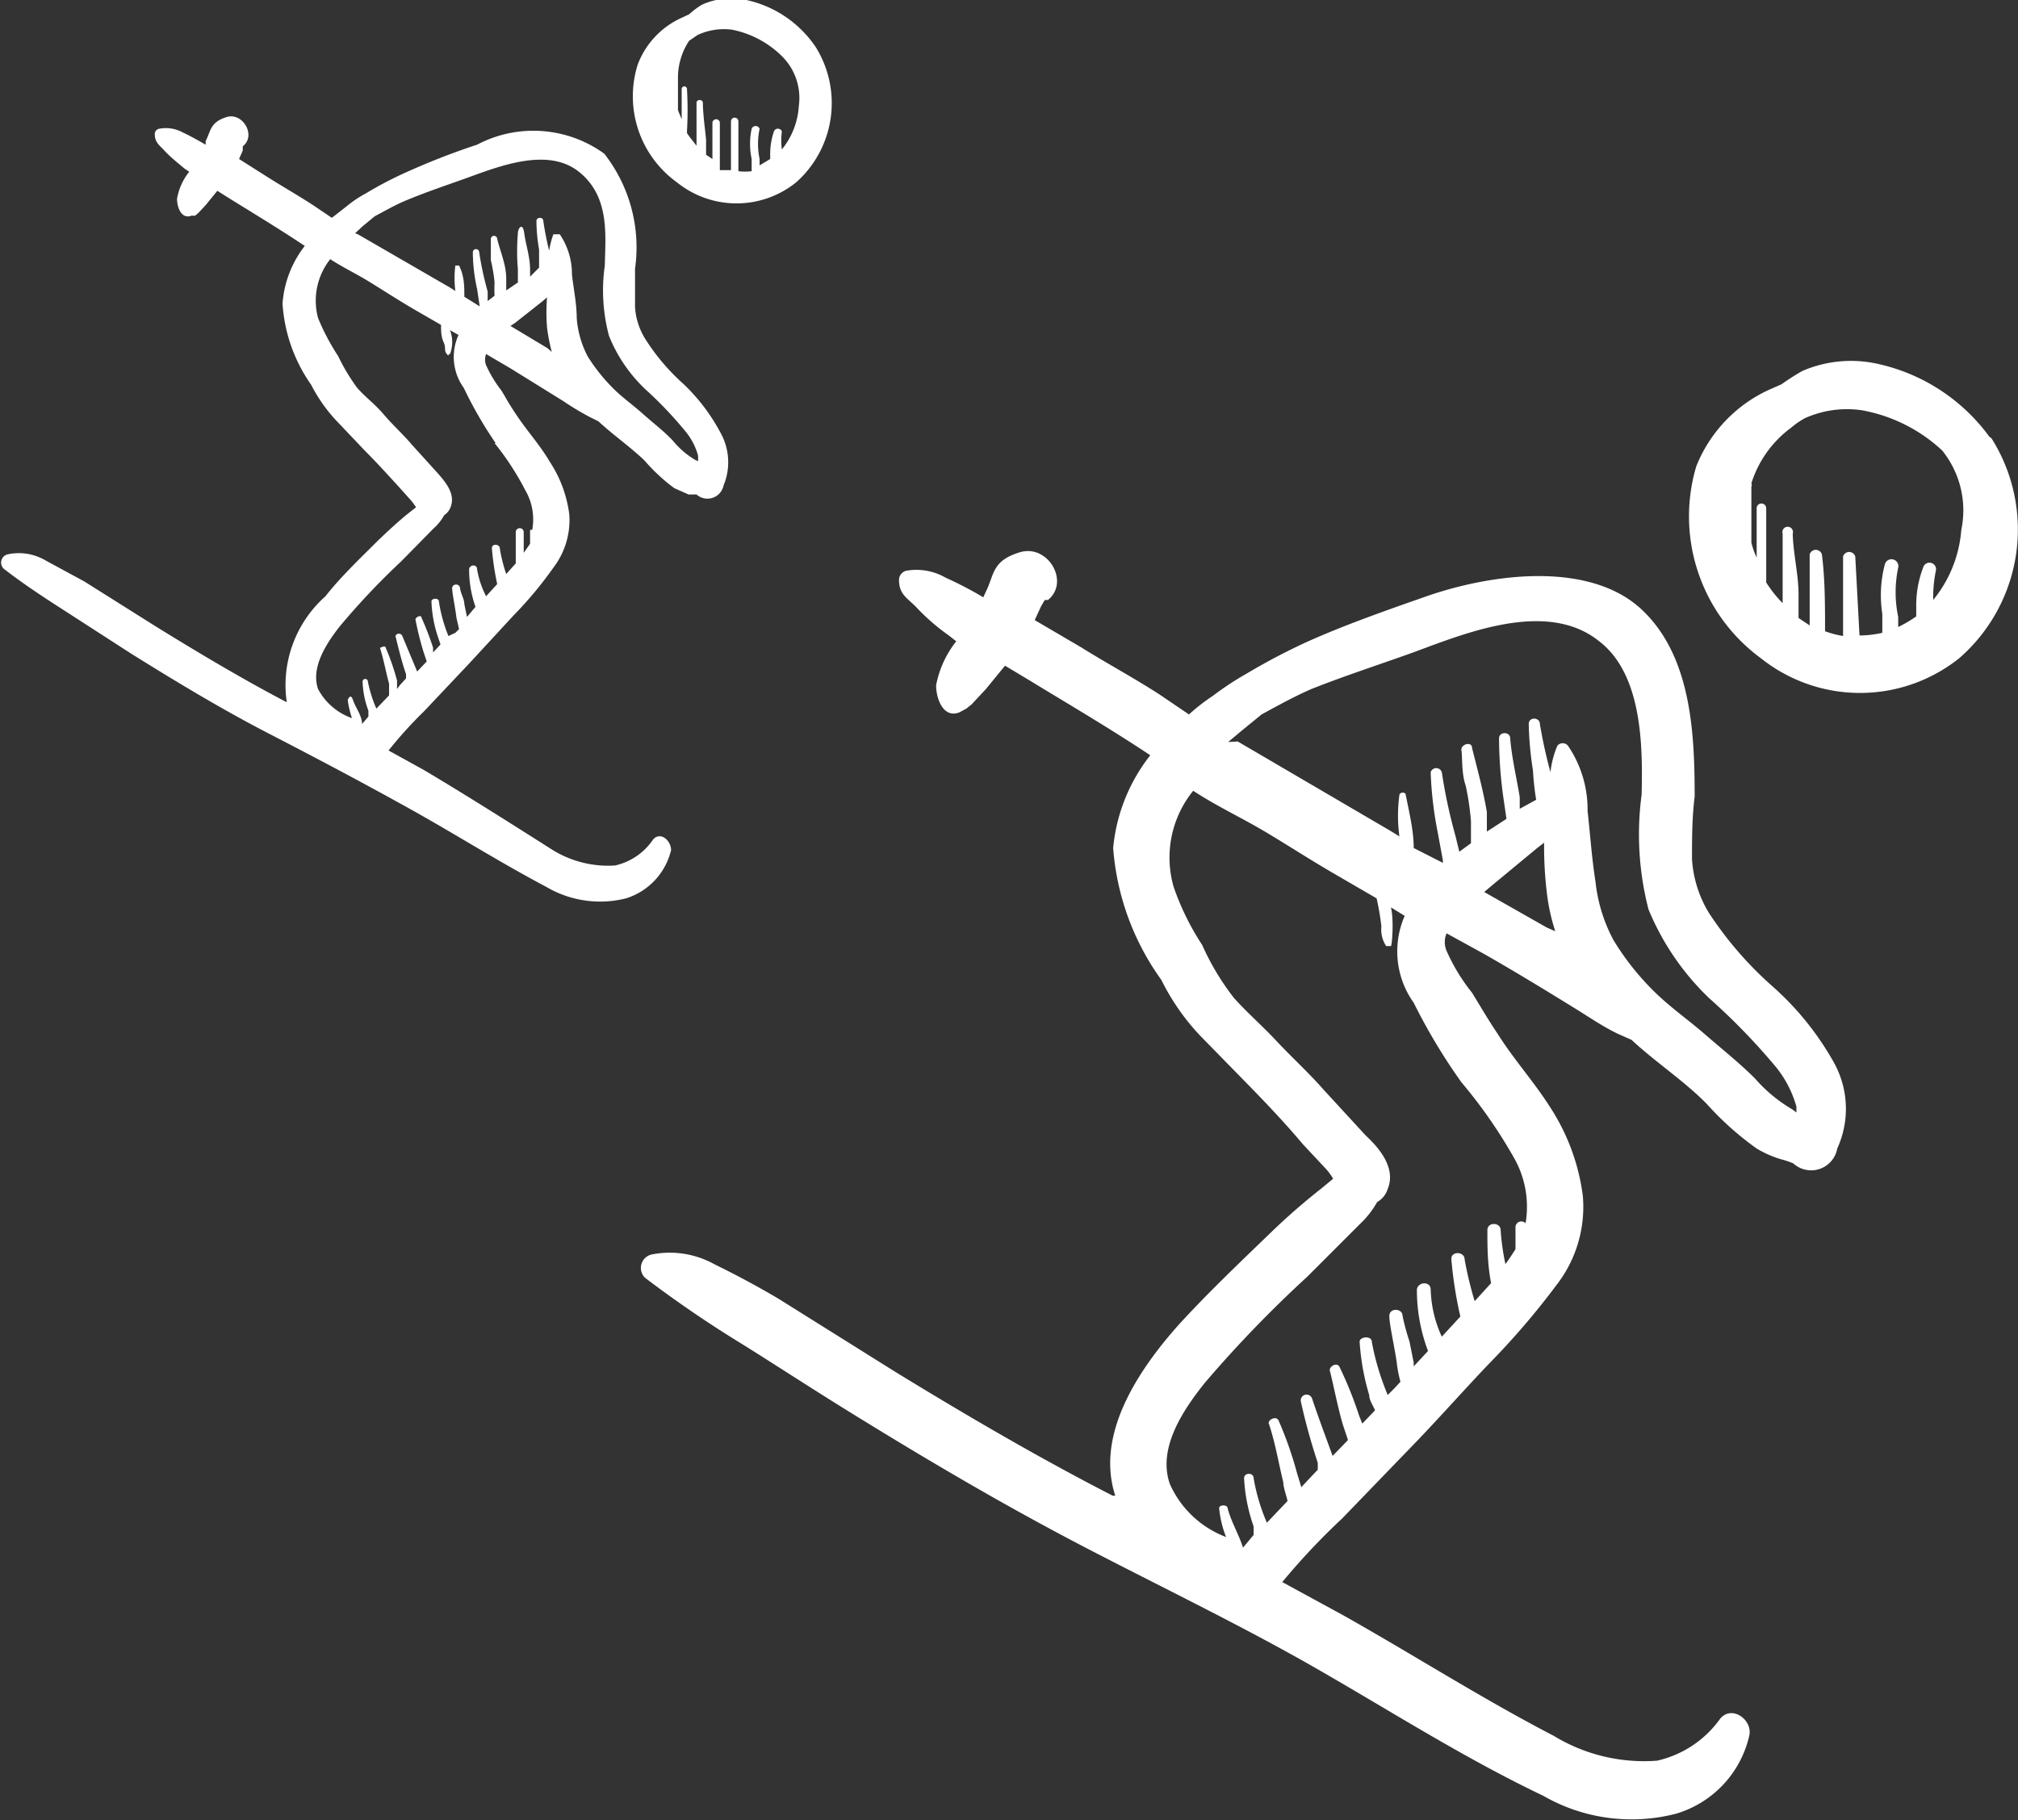 <svg xmlns="http://www.w3.org/2000/svg" viewBox="0 0 38.07 34.34"><rect x="0" y="0" width="38.07" height="34.34" fill="#333333" stroke="none"/><defs><style>.cls-1,.cls-2{fill:#fff;}.cls-2{fill-rule:evenodd;}</style></defs><title>skikurs-icon</title><g id="Ebene_2" data-name="Ebene 2"><g id="Ebene_1-2" data-name="Ebene 1"><path class="cls-1" d="M18.14,13.4h0Z"/><path class="cls-2" d="M37,10a2.37,2.37,0,0,1-.53,1.32,2.56,2.56,0,0,1,.05-.55.12.12,0,0,0-.24-.06,2,2,0,0,0-.13.73v.19a2.33,2.33,0,0,1-.34.2l0-.19a2.25,2.25,0,0,1,0-.93.13.13,0,0,0-.25-.07,2.29,2.29,0,0,0-.05.94c0,.1,0,.23,0,.36a2,2,0,0,1-.43.05L35,10.5a.12.12,0,0,0-.23,0c0,.45,0,.91,0,1.36V12a1.89,1.89,0,0,1-.34-.09v0c0-.48,0-1-.06-1.45a.12.12,0,0,0-.23,0c0,.41,0,.81,0,1.22v.12h0l-.21-.14c0-.15,0-.32,0-.44,0-.38-.1-.77-.11-1.15a.1.1,0,1,0-.19,0c0,.38,0,.77,0,1.15v.16a2.31,2.31,0,0,1-.31-.39v-.1c0-.43,0-.86,0-1.3a.09.09,0,0,0-.18,0c0,.31,0,.62,0,.93a1.57,1.57,0,0,1-.1-.28V9.95c0-.25,0-.51,0-.77a.06.06,0,0,0,0-.06,2.07,2.07,0,0,1,.75-1.05,1.51,1.51,0,0,1,.26-.18,1.94,1.94,0,0,1,1.07-.15,3,3,0,0,1,1.52.76A1.8,1.8,0,0,1,37,10Zm.53-1.76A3.55,3.55,0,0,0,35.4,6.86,2.31,2.31,0,0,0,34,7a4.25,4.25,0,0,0-.39.25l-.25.11A2.68,2.68,0,0,0,32,8.8a3.32,3.32,0,0,0,1.22,3.62,3,3,0,0,0,3.74,0A3.22,3.22,0,0,0,37.57,8.27Z"/><path class="cls-2" d="M33.81,20.93a2.8,2.8,0,0,1-.7-.58c-.3-.3-.63-.56-.94-.83s-.64-.5-.93-.78a5,5,0,0,1-.8-1,3,3,0,0,1-.34-1.1c-.07-.44-.1-.89-.15-1.34a2.14,2.14,0,0,0-.37-1.23.13.13,0,0,0-.2,0,1.76,1.76,0,0,0-.13.5,9.21,9.21,0,0,1-.2-.91c0-.13-.21-.14-.21,0a6.4,6.4,0,0,0,.08.88,5.14,5.14,0,0,0,.06.55l-.31.17,0-.22c-.06-.37-.15-.74-.18-1.11,0-.13-.21-.13-.21,0a8.29,8.29,0,0,0,.08,1.11l.06.41-.37.24c0-.12,0-.25,0-.37-.07-.41-.18-.81-.28-1.21,0-.13-.22-.07-.2.05s0,.44.08.66a5.16,5.16,0,0,1,.1.67c0,.11,0,.27,0,.42l-.22.16-.07-.29a10,10,0,0,1-.26-1.21.11.11,0,0,0-.21,0,7,7,0,0,0,.13,1.12l.1.54v.05L26.67,16c0-.32-.08-.65-.15-1,0-.06-.11-.06-.12,0a2.9,2.9,0,0,0,0,.78l-.18-.11-2.87-1.68L23.17,14l.25-.21.38-.31c.31-.17.62-.34.94-.48.63-.25,1.28-.46,1.92-.69,1-.37,2.53-1,3.51-.21.82.63.82,2,.8,2.89a5.65,5.65,0,0,0,.13,2.17,4.92,4.92,0,0,0,1.14,1.67,12.08,12.08,0,0,1,1.27,1.31,2.08,2.08,0,0,1,.38.74l0,.11ZM29.18,17.5,28,16.83l.13-.11L29,16l.13-.1a7.25,7.25,0,0,0,.05.93,3.76,3.76,0,0,0,.16.74Zm-1.61,2.92a9.31,9.31,0,0,1,1,1.44,1.86,1.86,0,0,1,.21,1.22.11.11,0,0,0-.19.07l0,.42c-.06.09-.12.19-.19.28a4.48,4.48,0,0,1-.09-.64c0-.15-.25-.16-.25,0,0,.32,0,.64.07,1l-.31.34a7,7,0,0,1-.19-.79c0-.15-.26-.16-.25,0a7.83,7.83,0,0,0,.17,1.08l-.35.38a2.28,2.28,0,0,1-.21-.89c0-.16-.24-.15-.26,0a3.26,3.26,0,0,0,.21,1.16h0l-.27.29,0-.07-.08-.4a4.27,4.27,0,0,1-.13-.48c0-.15-.25-.16-.25,0s.1.59.14.88a2.29,2.29,0,0,0,.07.36l-.11.12-.13.13v0a4.84,4.84,0,0,1-.3-1c0-.13-.24-.1-.23,0a4.46,4.46,0,0,0,.18,1c0,.1.07.19.11.29l-.24.25-.06-.15a7.36,7.36,0,0,0-.37-.92c-.05-.1-.21,0-.18.08.08.32.14.65.24,1l.1.3-.29.3c-.13-.36-.27-.73-.39-1.09a.11.11,0,0,0-.21.06,11.72,11.72,0,0,0,.32,1.16l0,.13-.18.19-.13.14-.08-.26a7,7,0,0,0-.35-1c-.05-.1-.22,0-.18.07.12.36.18.73.27,1.1,0,.09.05.22.08.35l-.39.41a3.67,3.67,0,0,1-.25-.84c0-.11-.18-.11-.18,0a3.2,3.2,0,0,0,.18.91l0,.16-.2.24,0,0c-.08-.25-.22-.48-.29-.74,0-.08-.17-.07-.16,0a2,2,0,0,0,.13.54,1.89,1.89,0,0,1-1.06-1c-.24-.68.26-1.41.66-1.91a22.9,22.9,0,0,1,1.93-2l1-1a1.71,1.71,0,0,0,.32-.41.43.43,0,0,0,.2-.25c.16-.39-.16-.77-.41-1l-.8-.87c-.28-.32-.59-.6-.88-.91s-.56-.54-.81-.82a4.75,4.75,0,0,1-.6-1,4.89,4.89,0,0,1-.54-1.1,2,2,0,0,1,.37-1.81c.38.25.79.45,1.18.67s.94.58,1.42.86l.86.5a4.89,4.89,0,0,1,.09.53.57.57,0,0,0,.09.37s.07,0,.09,0,.06-.49,0-.73l.26.16h0a1.67,1.67,0,0,0,.17,1.64A11.07,11.07,0,0,0,27.57,20.42Zm5.88-1.8a6.84,6.84,0,0,1-1.22-1.41,2.22,2.22,0,0,1-.31-1c0-.39,0-.78.05-1.18,0-1.19-.06-2.65-1-3.53s-2.69-.71-4-.27c-.77.27-1.55.54-2.29.87a12,12,0,0,0-1.18.62,5.55,5.55,0,0,0-.62.41,3.64,3.64,0,0,0-.45.35l-.56-.38c-.48-.31-1-.59-1.48-.89l-.87-.51,0,0,.12-.26.07-.12.06,0c.42-.34,0-1.06-.53-.9s-.48.42-.64.74l-.05.11a6.85,6.85,0,0,0-.71-.37,1.1,1.1,0,0,0-.75-.13.18.18,0,0,0-.13.17c0,.27.15.34.32.51a4,4,0,0,0,.62.54l.14.11,0,0a1.9,1.9,0,0,0-.38.83c0,.26.14.63.44.51l.13-.07.1-.08L18.6,13l.36-.44.45.27c.77.47,1.54.92,2.29,1.42A3.33,3.33,0,0,0,21,16a4.88,4.88,0,0,0,.91,2.49,4.3,4.3,0,0,0,.74,1.06l.93.95c.35.36.69.72,1,1.09l.44.47a1.18,1.18,0,0,1,.13.18l-.23.19a12.26,12.26,0,0,0-.94.82c-.59.57-1.18,1.13-1.73,1.73-.77.86-1.59,2.08-1.21,3.24l-.05,0c-1.4-.72-2.75-1.51-4.09-2.33L14.68,24.5c-.39-.23-.78-.44-1.19-.64a1.74,1.74,0,0,0-1.2-.19.26.26,0,0,0-.12.44,22.2,22.2,0,0,0,1.88,1.28c.7.44,1.39.89,2.09,1.32,1.41.87,2.84,1.71,4.3,2.47s3,1.5,4.41,2.31,2.79,1.69,4.26,2.39a3.34,3.34,0,0,0,2.51.34A2,2,0,0,0,33,32.75c.07-.3-.33-.59-.55-.32a2,2,0,0,1-1.19.79,3.27,3.27,0,0,1-1.95-.47c-1.37-.71-2.68-1.55-4-2.29l-1.12-.61a12.83,12.83,0,0,1,1.13-1.2l1.41-1.46c.47-.49.92-1,1.38-1.48a14.39,14.39,0,0,0,1.25-1.46,2.4,2.4,0,0,0,.5-1.69,4,4,0,0,0-.61-1.66c-.31-.49-.7-.92-1-1.4-.17-.25-.32-.51-.48-.77a3.55,3.55,0,0,1-.48-.79.42.42,0,0,1,0-.33L28,18c.56.32,1.12.66,1.67,1,.28.17.55.36.84.5l.27.12c.45.42,1,.78,1.42,1.21a5.71,5.71,0,0,0,.94.84,2,2,0,0,0,.45.2,1.69,1.69,0,0,1,.24.08s.13.12,0,0a.5.5,0,0,0,.83-.28,1.8,1.8,0,0,0-.09-1.67A5.49,5.49,0,0,0,33.45,18.62Z"/><path class="cls-1" d="M3.66,4h0Z"/><path class="cls-2" d="M15.07,2a1.44,1.44,0,0,1-.32.82,1.27,1.27,0,0,1,0-.34.08.08,0,0,0-.15,0,1.33,1.33,0,0,0-.07.45V3l-.2.12,0-.12a1.37,1.37,0,0,1,0-.57.08.08,0,0,0-.15,0,1.37,1.37,0,0,0,0,.57v.23a1,1,0,0,1-.25,0l0-.94a.07.07,0,0,0-.14,0c0,.28,0,.56,0,.84v.08l-.21,0v0c0-.3,0-.59,0-.89a.07.07,0,0,0-.14,0c0,.25,0,.5,0,.75V3h0l-.12-.08c0-.09,0-.19,0-.27s-.06-.47-.06-.71c0-.07-.12-.07-.12,0,0,.24,0,.47,0,.71v.1c-.06-.08-.13-.16-.18-.24V2.48a7.13,7.13,0,0,0,0-.8.05.05,0,1,0-.1,0l0,.57-.07-.17V1.45s0,0,0,0A1.26,1.26,0,0,1,13,.77l.16-.11a1.18,1.18,0,0,1,.65-.1,1.85,1.85,0,0,1,.91.47A1.11,1.11,0,0,1,15.07,2ZM15.39.89A2.12,2.12,0,0,0,14.08,0a1.34,1.34,0,0,0-.84.09A1.58,1.58,0,0,0,13,.27l-.15.07a1.58,1.58,0,0,0-.82.88,2,2,0,0,0,.74,2.22,1.79,1.79,0,0,0,2.25,0A2,2,0,0,0,15.39.89Z"/><path class="cls-2" d="M13.12,8.68a1.6,1.6,0,0,1-.43-.37c-.17-.18-.37-.33-.56-.5s-.39-.31-.56-.48a3.42,3.42,0,0,1-.48-.6A1.85,1.85,0,0,1,10.88,6c0-.27-.06-.55-.09-.82a1.34,1.34,0,0,0-.23-.76s-.1,0-.12,0a1.57,1.57,0,0,0-.08.31,5.54,5.54,0,0,1-.11-.56c0-.08-.13-.08-.13,0a3.29,3.29,0,0,0,.05.54c0,.11,0,.23,0,.34L10,5.22l0-.14c0-.23-.08-.46-.11-.68s-.12-.09-.12,0a4,4,0,0,0,0,.68l0,.25-.22.15,0-.23c0-.25-.11-.5-.17-.74a.06.06,0,0,0-.12,0c0,.13,0,.27,0,.4a3.07,3.07,0,0,1,.07.42,2.36,2.36,0,0,0,0,.25l-.13.1,0-.18a6.08,6.08,0,0,1-.16-.74.06.06,0,1,0-.12,0,3.25,3.25,0,0,0,.08.69l.05.33v0l-.29-.18c0-.2,0-.39-.1-.59,0,0-.06,0-.07,0a1.93,1.93,0,0,0,0,.48l-.11-.07-1.73-1L6.7,4.4l.14-.13.23-.19c.19-.1.38-.21.57-.29.38-.16.77-.29,1.16-.43.61-.22,1.53-.59,2.12-.12s.5,1.2.49,1.77a3.31,3.31,0,0,0,.08,1.33,2.85,2.85,0,0,0,.68,1,7.37,7.37,0,0,1,.77.81,1.2,1.2,0,0,1,.23.45V8.7ZM10.33,6.57l-.7-.42.09-.06.52-.41.08-.07a3.63,3.63,0,0,0,0,.57,3.4,3.4,0,0,0,.09.46Zm-1,1.79a5.23,5.23,0,0,1,.58.89,1.09,1.09,0,0,1,.13.75A.06.06,0,0,0,10,10l0,.26-.12.17c0-.13,0-.26,0-.39a.07.07,0,0,0-.15,0c0,.19,0,.39,0,.59l-.18.2a2.81,2.81,0,0,1-.12-.48c0-.09-.16-.1-.15,0a5.16,5.16,0,0,0,.1.67l-.21.23A1.77,1.77,0,0,1,9,10.74c0-.1-.14-.09-.15,0a2.12,2.12,0,0,0,.12.71l-.16.19v0l-.05-.24c0-.1-.07-.2-.08-.3s-.15-.09-.15,0,.06.37.08.55l.05.22-.07.07L8.46,12v0a2.84,2.84,0,0,1-.18-.65c0-.08-.15-.06-.14,0a2.32,2.32,0,0,0,.11.63l.06.18-.14.15,0-.09a5.59,5.59,0,0,0-.22-.57c0-.06-.13,0-.11.05a5.84,5.84,0,0,0,.15.6l.06.18-.18.19L7.59,12a.07.07,0,0,0-.13,0c.06.24.12.49.2.72l0,.08-.11.12L7.49,13l0-.16a4.39,4.39,0,0,0-.21-.61c0-.07-.13,0-.11,0,.07.22.11.45.17.67l0,.22-.24.25a2.5,2.5,0,0,1-.16-.51.05.05,0,1,0-.1,0,1.74,1.74,0,0,0,.11.55l0,.11-.12.14h0c0-.16-.12-.3-.17-.45s-.1,0-.1,0a1.87,1.87,0,0,0,.08.34A1.16,1.16,0,0,1,6,13c-.14-.41.16-.86.4-1.17a13.72,13.72,0,0,1,1.17-1.24l.61-.62a.94.94,0,0,0,.2-.25.31.31,0,0,0,.12-.15c.1-.25-.1-.48-.25-.65l-.48-.53c-.17-.2-.36-.37-.53-.57s-.34-.32-.5-.5a3.67,3.67,0,0,1-.36-.6A4.27,4.27,0,0,1,6,6a1.26,1.26,0,0,1,.23-1.11c.23.15.48.27.71.41s.57.36.86.53l.52.3c0,.11,0,.22.05.33s0,.15.06.22,0,0,.06,0a.64.64,0,0,0,0-.45l.16.09h0a1,1,0,0,0,.1,1A7.65,7.65,0,0,0,9.35,8.36ZM12.9,7.25a4,4,0,0,1-.73-.86,1.28,1.28,0,0,1-.19-.6c0-.24,0-.48,0-.72A2.87,2.87,0,0,0,11.4,2.9,2.28,2.28,0,0,0,9,2.73a13.6,13.6,0,0,0-1.38.54,7.09,7.09,0,0,0-.72.38,2.19,2.19,0,0,0-.37.25l-.27.21-.34-.23c-.29-.19-.59-.36-.89-.55L4.51,3l0,0,.07-.16,0-.08,0,0c.26-.2,0-.65-.31-.55s-.29.26-.39.45l0,.07c-.14-.08-.28-.16-.43-.23a.66.66,0,0,0-.45-.07.1.1,0,0,0-.08.1c0,.16.09.21.19.32s.24.22.37.33l.09.06v0a1.12,1.12,0,0,0-.23.51c0,.16.08.39.27.32l.07,0,.06-.05.14-.15.22-.27.27.17c.47.29.93.57,1.38.87a2,2,0,0,0-.42,1.09,3,3,0,0,0,.54,1.53,3,3,0,0,0,.45.65l.56.59c.22.22.42.44.63.67l.26.29.08.11-.14.11c-.2.16-.38.33-.57.51-.35.35-.71.69-1,1.06a2.24,2.24,0,0,0-.73,2l0,0c-.84-.44-1.66-.93-2.47-1.43l-1.35-.85-.72-.39a1,1,0,0,0-.73-.12.16.16,0,0,0-.07.27c.36.28.74.53,1.13.78l1.27.82c.85.53,1.71,1.05,2.6,1.51s1.78.93,2.66,1.42,1.68,1,2.57,1.47a2,2,0,0,0,1.51.22,1.26,1.26,0,0,0,.85-.91c0-.18-.2-.36-.34-.2a1.17,1.17,0,0,1-.72.49,2,2,0,0,1-1.17-.29C9.58,15.5,8.79,15,8,14.53l-.67-.37A8,8,0,0,1,8,13.42l.85-.9.84-.91a7.3,7.3,0,0,0,.75-.9,1.48,1.48,0,0,0,.3-1,2.33,2.33,0,0,0-.37-1c-.18-.31-.42-.57-.62-.87s-.19-.31-.29-.47a2.36,2.36,0,0,1-.29-.48.3.3,0,0,1,0-.21l.46.27,1,.62a5.09,5.09,0,0,0,.5.3l.16.08c.28.26.6.48.87.74a3.45,3.45,0,0,0,.56.52l.27.12.15,0s.07.07,0,0a.31.31,0,0,0,.51-.17,1.14,1.14,0,0,0-.06-1A3.62,3.62,0,0,0,12.9,7.25Z"/></g></g></svg>
